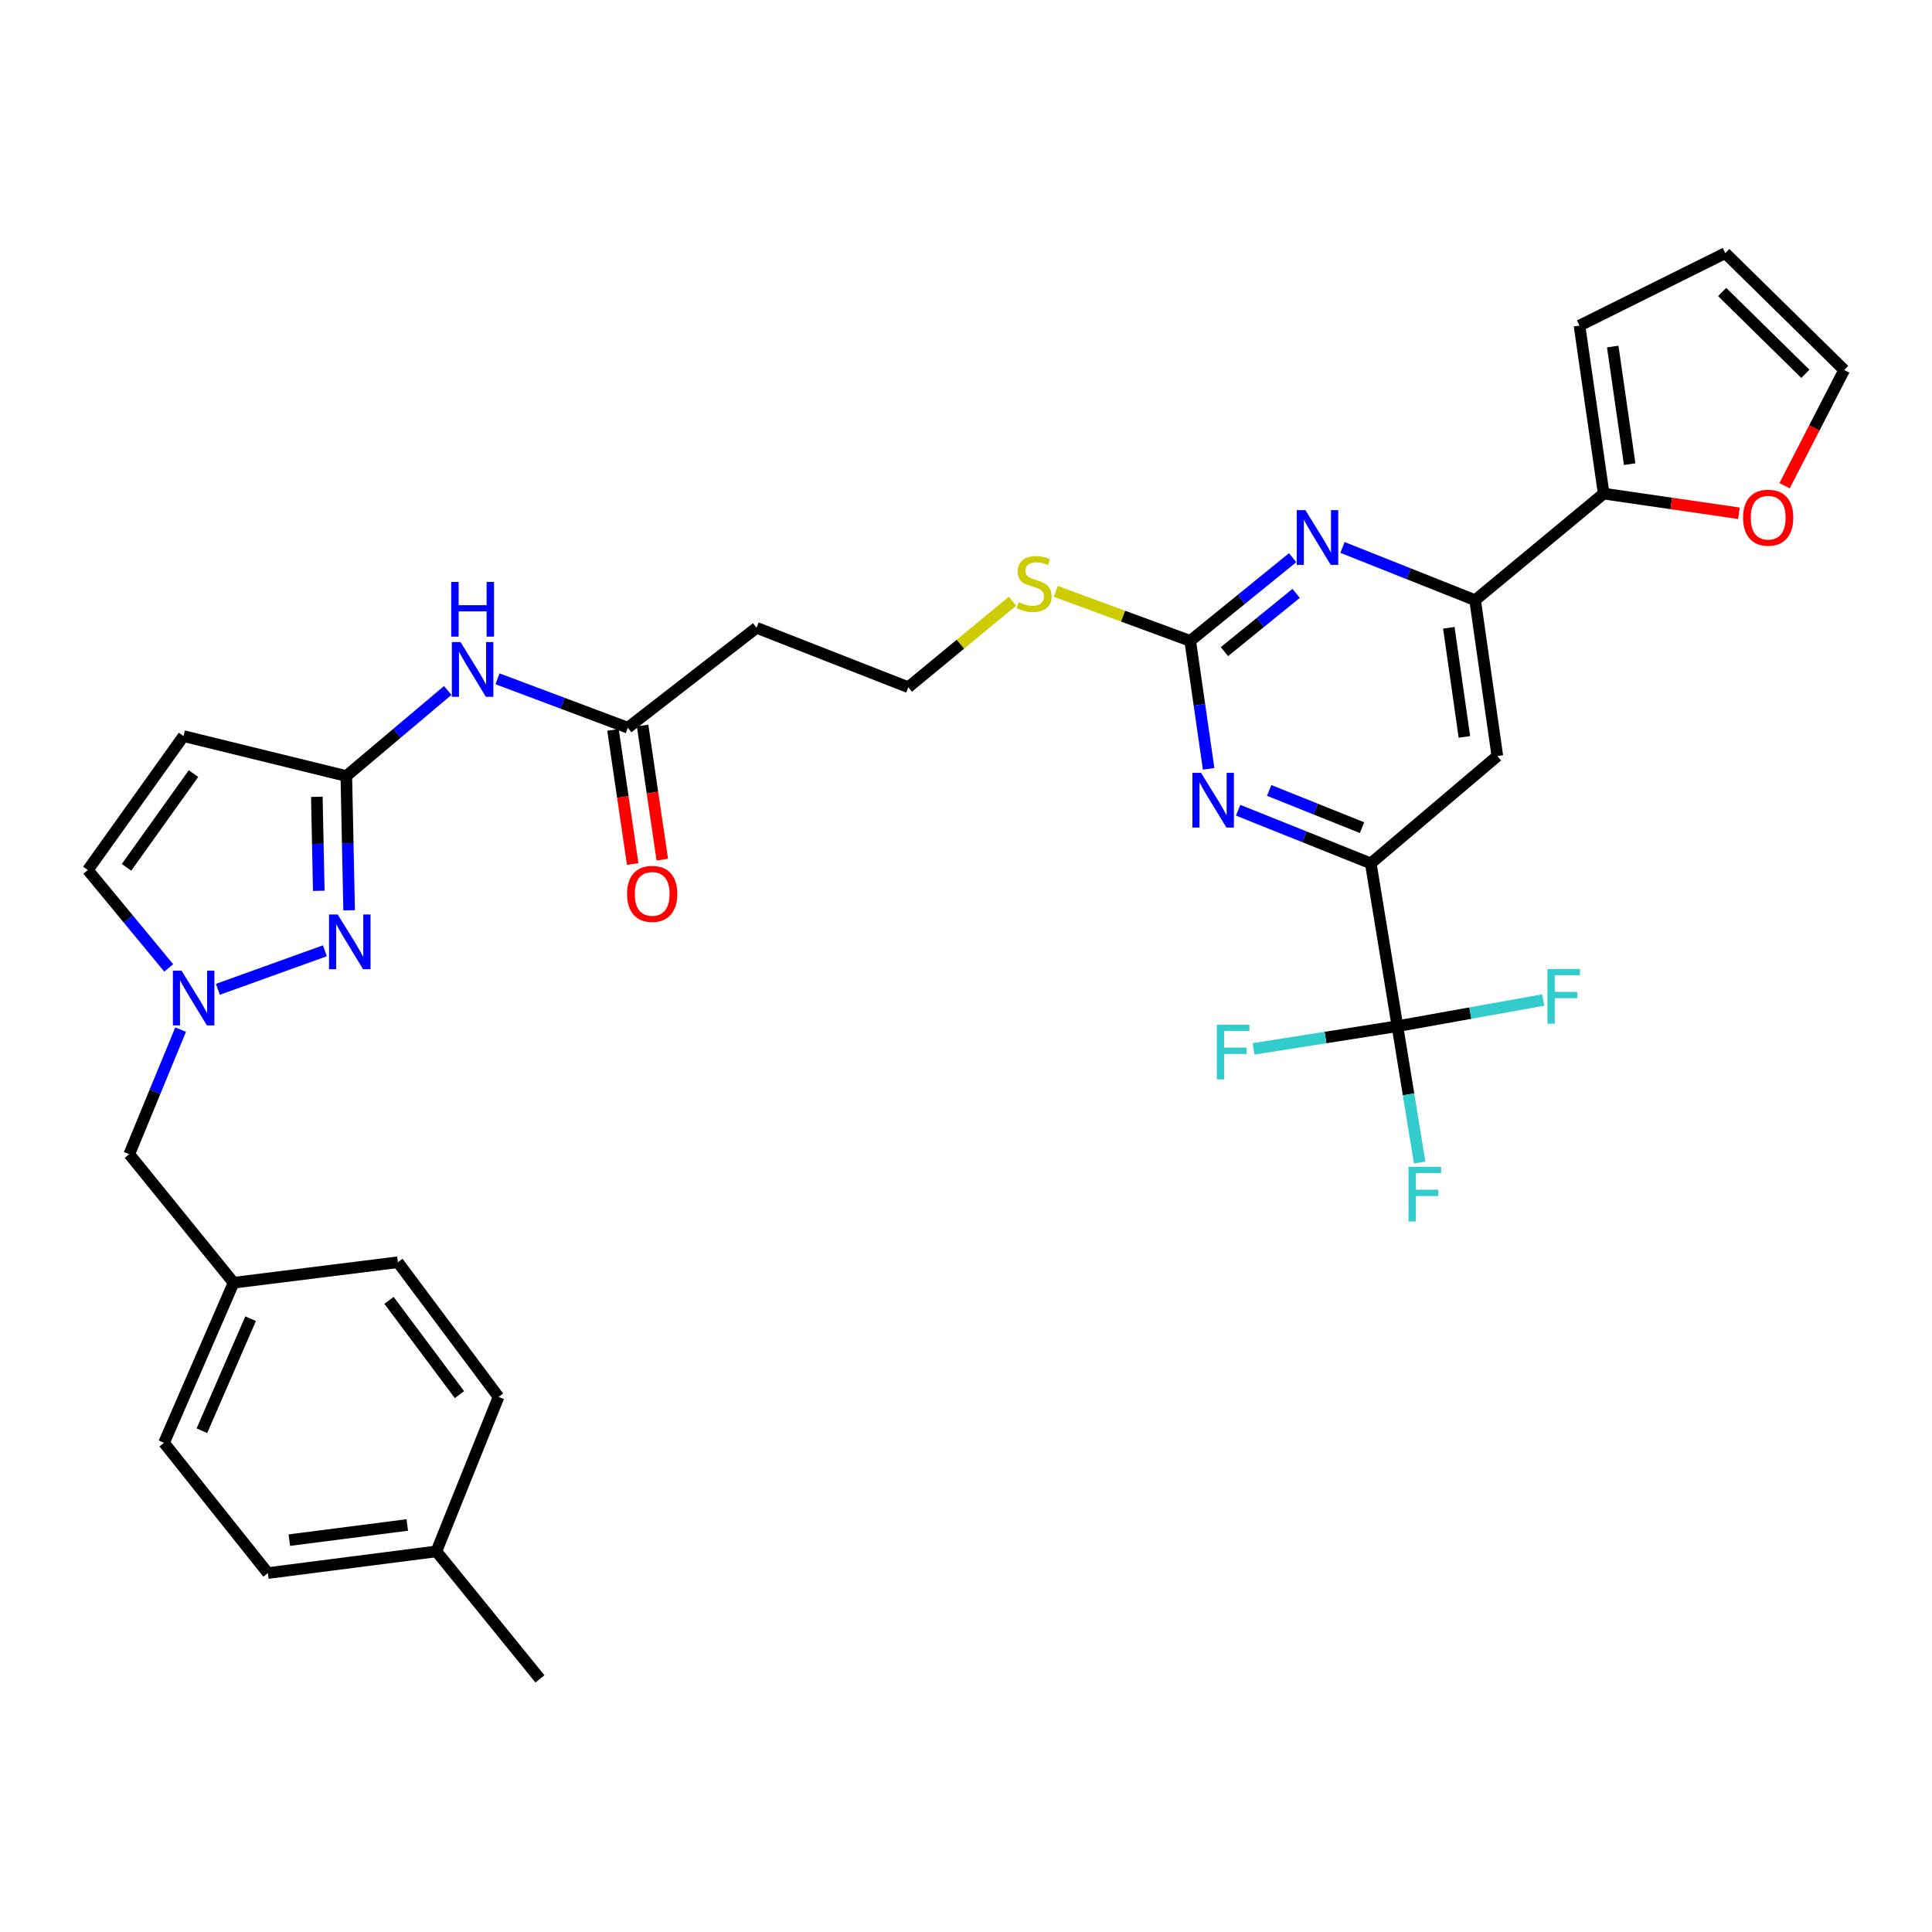 <?xml version='1.0' encoding='iso-8859-1'?>
<svg version='1.1' baseProfile='full'
              xmlns='http://www.w3.org/2000/svg'
                      xmlns:rdkit='http://www.rdkit.org/xml'
                      xmlns:xlink='http://www.w3.org/1999/xlink'
                  xml:space='preserve'
width='1000px' height='1000px' viewBox='0 0 1000 1000'>
<!-- END OF HEADER -->
<rect style='opacity:1.0;fill:#FFFFFF;stroke:none' width='1000' height='1000' x='0' y='0'> </rect>
<path class='bond-0' d='M 180.708,471.183 L 179.983,436.428' style='fill:none;fill-rule:evenodd;stroke:#0000FF;stroke-width:6px;stroke-linecap:butt;stroke-linejoin:miter;stroke-opacity:1' />
<path class='bond-0' d='M 179.983,436.428 L 179.258,401.674' style='fill:none;fill-rule:evenodd;stroke:#000000;stroke-width:6px;stroke-linecap:butt;stroke-linejoin:miter;stroke-opacity:1' />
<path class='bond-0' d='M 165.005,461.079 L 164.498,436.751' style='fill:none;fill-rule:evenodd;stroke:#0000FF;stroke-width:6px;stroke-linecap:butt;stroke-linejoin:miter;stroke-opacity:1' />
<path class='bond-0' d='M 164.498,436.751 L 163.991,412.423' style='fill:none;fill-rule:evenodd;stroke:#000000;stroke-width:6px;stroke-linecap:butt;stroke-linejoin:miter;stroke-opacity:1' />
<path class='bond-4' d='M 168.16,492.129 L 112.769,512.073' style='fill:none;fill-rule:evenodd;stroke:#0000FF;stroke-width:6px;stroke-linecap:butt;stroke-linejoin:miter;stroke-opacity:1' />
<path class='bond-8' d='M 179.258,401.674 L 94.983,380.996' style='fill:none;fill-rule:evenodd;stroke:#000000;stroke-width:6px;stroke-linecap:butt;stroke-linejoin:miter;stroke-opacity:1' />
<path class='bond-11' d='M 179.258,401.674 L 205.504,379.528' style='fill:none;fill-rule:evenodd;stroke:#000000;stroke-width:6px;stroke-linecap:butt;stroke-linejoin:miter;stroke-opacity:1' />
<path class='bond-11' d='M 205.504,379.528 L 231.75,357.383' style='fill:none;fill-rule:evenodd;stroke:#0000FF;stroke-width:6px;stroke-linecap:butt;stroke-linejoin:miter;stroke-opacity:1' />
<path class='bond-1' d='M 723.31,531.149 L 709.517,446.892' style='fill:none;fill-rule:evenodd;stroke:#000000;stroke-width:6px;stroke-linecap:butt;stroke-linejoin:miter;stroke-opacity:1' />
<path class='bond-22' d='M 723.31,531.149 L 761.04,524.382' style='fill:none;fill-rule:evenodd;stroke:#000000;stroke-width:6px;stroke-linecap:butt;stroke-linejoin:miter;stroke-opacity:1' />
<path class='bond-22' d='M 761.04,524.382 L 798.769,517.615' style='fill:none;fill-rule:evenodd;stroke:#33CCCC;stroke-width:6px;stroke-linecap:butt;stroke-linejoin:miter;stroke-opacity:1' />
<path class='bond-23' d='M 723.31,531.149 L 686.076,537.023' style='fill:none;fill-rule:evenodd;stroke:#000000;stroke-width:6px;stroke-linecap:butt;stroke-linejoin:miter;stroke-opacity:1' />
<path class='bond-23' d='M 686.076,537.023 L 648.842,542.896' style='fill:none;fill-rule:evenodd;stroke:#33CCCC;stroke-width:6px;stroke-linecap:butt;stroke-linejoin:miter;stroke-opacity:1' />
<path class='bond-24' d='M 723.31,531.149 L 729.063,566.443' style='fill:none;fill-rule:evenodd;stroke:#000000;stroke-width:6px;stroke-linecap:butt;stroke-linejoin:miter;stroke-opacity:1' />
<path class='bond-24' d='M 729.063,566.443 L 734.815,601.738' style='fill:none;fill-rule:evenodd;stroke:#33CCCC;stroke-width:6px;stroke-linecap:butt;stroke-linejoin:miter;stroke-opacity:1' />
<path class='bond-2' d='M 616.052,331.717 L 581.265,318.908' style='fill:none;fill-rule:evenodd;stroke:#000000;stroke-width:6px;stroke-linecap:butt;stroke-linejoin:miter;stroke-opacity:1' />
<path class='bond-2' d='M 581.265,318.908 L 546.478,306.098' style='fill:none;fill-rule:evenodd;stroke:#CCCC00;stroke-width:6px;stroke-linecap:butt;stroke-linejoin:miter;stroke-opacity:1' />
<path class='bond-5' d='M 616.052,331.717 L 620.82,364.834' style='fill:none;fill-rule:evenodd;stroke:#000000;stroke-width:6px;stroke-linecap:butt;stroke-linejoin:miter;stroke-opacity:1' />
<path class='bond-5' d='M 620.82,364.834 L 625.588,397.95' style='fill:none;fill-rule:evenodd;stroke:#0000FF;stroke-width:6px;stroke-linecap:butt;stroke-linejoin:miter;stroke-opacity:1' />
<path class='bond-6' d='M 616.052,331.717 L 642.56,310.188' style='fill:none;fill-rule:evenodd;stroke:#000000;stroke-width:6px;stroke-linecap:butt;stroke-linejoin:miter;stroke-opacity:1' />
<path class='bond-6' d='M 642.56,310.188 L 669.068,288.659' style='fill:none;fill-rule:evenodd;stroke:#0000FF;stroke-width:6px;stroke-linecap:butt;stroke-linejoin:miter;stroke-opacity:1' />
<path class='bond-6' d='M 633.769,337.281 L 652.325,322.211' style='fill:none;fill-rule:evenodd;stroke:#000000;stroke-width:6px;stroke-linecap:butt;stroke-linejoin:miter;stroke-opacity:1' />
<path class='bond-6' d='M 652.325,322.211 L 670.881,307.14' style='fill:none;fill-rule:evenodd;stroke:#0000FF;stroke-width:6px;stroke-linecap:butt;stroke-linejoin:miter;stroke-opacity:1' />
<path class='bond-3' d='M 709.517,446.892 L 675.19,433.135' style='fill:none;fill-rule:evenodd;stroke:#000000;stroke-width:6px;stroke-linecap:butt;stroke-linejoin:miter;stroke-opacity:1' />
<path class='bond-3' d='M 675.19,433.135 L 640.864,419.378' style='fill:none;fill-rule:evenodd;stroke:#0000FF;stroke-width:6px;stroke-linecap:butt;stroke-linejoin:miter;stroke-opacity:1' />
<path class='bond-3' d='M 704.981,428.388 L 680.952,418.758' style='fill:none;fill-rule:evenodd;stroke:#000000;stroke-width:6px;stroke-linecap:butt;stroke-linejoin:miter;stroke-opacity:1' />
<path class='bond-3' d='M 680.952,418.758 L 656.924,409.128' style='fill:none;fill-rule:evenodd;stroke:#0000FF;stroke-width:6px;stroke-linecap:butt;stroke-linejoin:miter;stroke-opacity:1' />
<path class='bond-35' d='M 709.517,446.892 L 775.025,391.339' style='fill:none;fill-rule:evenodd;stroke:#000000;stroke-width:6px;stroke-linecap:butt;stroke-linejoin:miter;stroke-opacity:1' />
<path class='bond-12' d='M 87.335,500.995 L 66.394,475.66' style='fill:none;fill-rule:evenodd;stroke:#0000FF;stroke-width:6px;stroke-linecap:butt;stroke-linejoin:miter;stroke-opacity:1' />
<path class='bond-12' d='M 66.394,475.66 L 45.455,450.325' style='fill:none;fill-rule:evenodd;stroke:#000000;stroke-width:6px;stroke-linecap:butt;stroke-linejoin:miter;stroke-opacity:1' />
<path class='bond-21' d='M 93.486,532.935 L 80.196,565.175' style='fill:none;fill-rule:evenodd;stroke:#0000FF;stroke-width:6px;stroke-linecap:butt;stroke-linejoin:miter;stroke-opacity:1' />
<path class='bond-21' d='M 80.196,565.175 L 66.906,597.414' style='fill:none;fill-rule:evenodd;stroke:#000000;stroke-width:6px;stroke-linecap:butt;stroke-linejoin:miter;stroke-opacity:1' />
<path class='bond-7' d='M 694.865,283.356 L 729.193,297.004' style='fill:none;fill-rule:evenodd;stroke:#0000FF;stroke-width:6px;stroke-linecap:butt;stroke-linejoin:miter;stroke-opacity:1' />
<path class='bond-7' d='M 729.193,297.004 L 763.52,310.653' style='fill:none;fill-rule:evenodd;stroke:#000000;stroke-width:6px;stroke-linecap:butt;stroke-linejoin:miter;stroke-opacity:1' />
<path class='bond-9' d='M 763.52,310.653 L 775.025,391.339' style='fill:none;fill-rule:evenodd;stroke:#000000;stroke-width:6px;stroke-linecap:butt;stroke-linejoin:miter;stroke-opacity:1' />
<path class='bond-9' d='M 749.912,324.942 L 757.966,381.423' style='fill:none;fill-rule:evenodd;stroke:#000000;stroke-width:6px;stroke-linecap:butt;stroke-linejoin:miter;stroke-opacity:1' />
<path class='bond-10' d='M 763.52,310.653 L 830.061,255.496' style='fill:none;fill-rule:evenodd;stroke:#000000;stroke-width:6px;stroke-linecap:butt;stroke-linejoin:miter;stroke-opacity:1' />
<path class='bond-33' d='M 94.983,380.996 L 45.455,450.325' style='fill:none;fill-rule:evenodd;stroke:#000000;stroke-width:6px;stroke-linecap:butt;stroke-linejoin:miter;stroke-opacity:1' />
<path class='bond-33' d='M 100.157,400.399 L 65.487,448.929' style='fill:none;fill-rule:evenodd;stroke:#000000;stroke-width:6px;stroke-linecap:butt;stroke-linejoin:miter;stroke-opacity:1' />
<path class='bond-14' d='M 830.061,255.496 L 865.061,260.582' style='fill:none;fill-rule:evenodd;stroke:#000000;stroke-width:6px;stroke-linecap:butt;stroke-linejoin:miter;stroke-opacity:1' />
<path class='bond-14' d='M 865.061,260.582 L 900.062,265.668' style='fill:none;fill-rule:evenodd;stroke:#FF0000;stroke-width:6px;stroke-linecap:butt;stroke-linejoin:miter;stroke-opacity:1' />
<path class='bond-15' d='M 830.061,255.496 L 817.541,168.537' style='fill:none;fill-rule:evenodd;stroke:#000000;stroke-width:6px;stroke-linecap:butt;stroke-linejoin:miter;stroke-opacity:1' />
<path class='bond-15' d='M 843.513,240.245 L 834.749,179.374' style='fill:none;fill-rule:evenodd;stroke:#000000;stroke-width:6px;stroke-linecap:butt;stroke-linejoin:miter;stroke-opacity:1' />
<path class='bond-13' d='M 257.513,351.353 L 291.229,364.006' style='fill:none;fill-rule:evenodd;stroke:#0000FF;stroke-width:6px;stroke-linecap:butt;stroke-linejoin:miter;stroke-opacity:1' />
<path class='bond-13' d='M 291.229,364.006 L 324.945,376.66' style='fill:none;fill-rule:evenodd;stroke:#000000;stroke-width:6px;stroke-linecap:butt;stroke-linejoin:miter;stroke-opacity:1' />
<path class='bond-16' d='M 324.945,376.66 L 391.589,324.945' style='fill:none;fill-rule:evenodd;stroke:#000000;stroke-width:6px;stroke-linecap:butt;stroke-linejoin:miter;stroke-opacity:1' />
<path class='bond-20' d='M 317.283,377.785 L 322.383,412.503' style='fill:none;fill-rule:evenodd;stroke:#000000;stroke-width:6px;stroke-linecap:butt;stroke-linejoin:miter;stroke-opacity:1' />
<path class='bond-20' d='M 322.383,412.503 L 327.484,447.221' style='fill:none;fill-rule:evenodd;stroke:#FF0000;stroke-width:6px;stroke-linecap:butt;stroke-linejoin:miter;stroke-opacity:1' />
<path class='bond-20' d='M 332.607,375.534 L 337.707,410.252' style='fill:none;fill-rule:evenodd;stroke:#000000;stroke-width:6px;stroke-linecap:butt;stroke-linejoin:miter;stroke-opacity:1' />
<path class='bond-20' d='M 337.707,410.252 L 342.808,444.97' style='fill:none;fill-rule:evenodd;stroke:#FF0000;stroke-width:6px;stroke-linecap:butt;stroke-linejoin:miter;stroke-opacity:1' />
<path class='bond-17' d='M 923.696,251.403 L 939.121,221.461' style='fill:none;fill-rule:evenodd;stroke:#FF0000;stroke-width:6px;stroke-linecap:butt;stroke-linejoin:miter;stroke-opacity:1' />
<path class='bond-17' d='M 939.121,221.461 L 954.545,191.52' style='fill:none;fill-rule:evenodd;stroke:#000000;stroke-width:6px;stroke-linecap:butt;stroke-linejoin:miter;stroke-opacity:1' />
<path class='bond-19' d='M 817.541,168.537 L 893.013,131.011' style='fill:none;fill-rule:evenodd;stroke:#000000;stroke-width:6px;stroke-linecap:butt;stroke-linejoin:miter;stroke-opacity:1' />
<path class='bond-25' d='M 391.589,324.945 L 470.116,355.707' style='fill:none;fill-rule:evenodd;stroke:#000000;stroke-width:6px;stroke-linecap:butt;stroke-linejoin:miter;stroke-opacity:1' />
<path class='bond-36' d='M 954.545,191.52 L 893.013,131.011' style='fill:none;fill-rule:evenodd;stroke:#000000;stroke-width:6px;stroke-linecap:butt;stroke-linejoin:miter;stroke-opacity:1' />
<path class='bond-36' d='M 934.456,193.487 L 891.383,151.131' style='fill:none;fill-rule:evenodd;stroke:#000000;stroke-width:6px;stroke-linecap:butt;stroke-linejoin:miter;stroke-opacity:1' />
<path class='bond-18' d='M 524.054,311.197 L 497.085,333.452' style='fill:none;fill-rule:evenodd;stroke:#CCCC00;stroke-width:6px;stroke-linecap:butt;stroke-linejoin:miter;stroke-opacity:1' />
<path class='bond-18' d='M 497.085,333.452 L 470.116,355.707' style='fill:none;fill-rule:evenodd;stroke:#000000;stroke-width:6px;stroke-linecap:butt;stroke-linejoin:miter;stroke-opacity:1' />
<path class='bond-26' d='M 66.906,597.414 L 120.91,663.946' style='fill:none;fill-rule:evenodd;stroke:#000000;stroke-width:6px;stroke-linecap:butt;stroke-linejoin:miter;stroke-opacity:1' />
<path class='bond-28' d='M 120.91,663.946 L 205.95,653.336' style='fill:none;fill-rule:evenodd;stroke:#000000;stroke-width:6px;stroke-linecap:butt;stroke-linejoin:miter;stroke-opacity:1' />
<path class='bond-29' d='M 120.91,663.946 L 84.899,746.801' style='fill:none;fill-rule:evenodd;stroke:#000000;stroke-width:6px;stroke-linecap:butt;stroke-linejoin:miter;stroke-opacity:1' />
<path class='bond-29' d='M 129.713,682.548 L 104.505,740.547' style='fill:none;fill-rule:evenodd;stroke:#000000;stroke-width:6px;stroke-linecap:butt;stroke-linejoin:miter;stroke-opacity:1' />
<path class='bond-27' d='M 225.87,802.999 L 138.652,814.219' style='fill:none;fill-rule:evenodd;stroke:#000000;stroke-width:6px;stroke-linecap:butt;stroke-linejoin:miter;stroke-opacity:1' />
<path class='bond-27' d='M 210.811,789.32 L 149.759,797.174' style='fill:none;fill-rule:evenodd;stroke:#000000;stroke-width:6px;stroke-linecap:butt;stroke-linejoin:miter;stroke-opacity:1' />
<path class='bond-32' d='M 225.87,802.999 L 279.486,868.989' style='fill:none;fill-rule:evenodd;stroke:#000000;stroke-width:6px;stroke-linecap:butt;stroke-linejoin:miter;stroke-opacity:1' />
<path class='bond-34' d='M 225.87,802.999 L 258.043,723.052' style='fill:none;fill-rule:evenodd;stroke:#000000;stroke-width:6px;stroke-linecap:butt;stroke-linejoin:miter;stroke-opacity:1' />
<path class='bond-30' d='M 205.95,653.336 L 258.043,723.052' style='fill:none;fill-rule:evenodd;stroke:#000000;stroke-width:6px;stroke-linecap:butt;stroke-linejoin:miter;stroke-opacity:1' />
<path class='bond-30' d='M 201.357,673.065 L 237.822,721.866' style='fill:none;fill-rule:evenodd;stroke:#000000;stroke-width:6px;stroke-linecap:butt;stroke-linejoin:miter;stroke-opacity:1' />
<path class='bond-31' d='M 84.899,746.801 L 138.652,814.219' style='fill:none;fill-rule:evenodd;stroke:#000000;stroke-width:6px;stroke-linecap:butt;stroke-linejoin:miter;stroke-opacity:1' />
<path  class='atom-0' d='M 174.788 473.329
L 184.068 488.329
Q 184.988 489.809, 186.468 492.489
Q 187.948 495.169, 188.028 495.329
L 188.028 473.329
L 191.788 473.329
L 191.788 501.649
L 187.908 501.649
L 177.948 485.249
Q 176.788 483.329, 175.548 481.129
Q 174.348 478.929, 173.988 478.249
L 173.988 501.649
L 170.308 501.649
L 170.308 473.329
L 174.788 473.329
' fill='#0000FF'/>
<path  class='atom-5' d='M 93.964 502.43
L 103.244 517.43
Q 104.164 518.91, 105.644 521.59
Q 107.124 524.27, 107.204 524.43
L 107.204 502.43
L 110.964 502.43
L 110.964 530.75
L 107.084 530.75
L 97.124 514.35
Q 95.964 512.43, 94.724 510.23
Q 93.524 508.03, 93.164 507.35
L 93.164 530.75
L 89.484 530.75
L 89.484 502.43
L 93.964 502.43
' fill='#0000FF'/>
<path  class='atom-6' d='M 621.667 400.034
L 630.947 415.034
Q 631.867 416.514, 633.347 419.194
Q 634.827 421.874, 634.907 422.034
L 634.907 400.034
L 638.667 400.034
L 638.667 428.354
L 634.787 428.354
L 624.827 411.954
Q 623.667 410.034, 622.427 407.834
Q 621.227 405.634, 620.867 404.954
L 620.867 428.354
L 617.187 428.354
L 617.187 400.034
L 621.667 400.034
' fill='#0000FF'/>
<path  class='atom-7' d='M 675.67 264.053
L 684.95 279.053
Q 685.87 280.533, 687.35 283.213
Q 688.83 285.893, 688.91 286.053
L 688.91 264.053
L 692.67 264.053
L 692.67 292.373
L 688.79 292.373
L 678.83 275.973
Q 677.67 274.053, 676.43 271.853
Q 675.23 269.653, 674.87 268.973
L 674.87 292.373
L 671.19 292.373
L 671.19 264.053
L 675.67 264.053
' fill='#0000FF'/>
<path  class='atom-12' d='M 238.368 332.357
L 247.648 347.357
Q 248.568 348.837, 250.048 351.517
Q 251.528 354.197, 251.608 354.357
L 251.608 332.357
L 255.368 332.357
L 255.368 360.677
L 251.488 360.677
L 241.528 344.277
Q 240.368 342.357, 239.128 340.157
Q 237.928 337.957, 237.568 337.277
L 237.568 360.677
L 233.888 360.677
L 233.888 332.357
L 238.368 332.357
' fill='#0000FF'/>
<path  class='atom-12' d='M 233.548 301.205
L 237.388 301.205
L 237.388 313.245
L 251.868 313.245
L 251.868 301.205
L 255.708 301.205
L 255.708 329.525
L 251.868 329.525
L 251.868 316.445
L 237.388 316.445
L 237.388 329.525
L 233.548 329.525
L 233.548 301.205
' fill='#0000FF'/>
<path  class='atom-15' d='M 902.213 267.95
Q 902.213 261.15, 905.573 257.35
Q 908.933 253.55, 915.213 253.55
Q 921.493 253.55, 924.853 257.35
Q 928.213 261.15, 928.213 267.95
Q 928.213 274.83, 924.813 278.75
Q 921.413 282.63, 915.213 282.63
Q 908.973 282.63, 905.573 278.75
Q 902.213 274.87, 902.213 267.95
M 915.213 279.43
Q 919.533 279.43, 921.853 276.55
Q 924.213 273.63, 924.213 267.95
Q 924.213 262.39, 921.853 259.59
Q 919.533 256.75, 915.213 256.75
Q 910.893 256.75, 908.533 259.55
Q 906.213 262.35, 906.213 267.95
Q 906.213 273.67, 908.533 276.55
Q 910.893 279.43, 915.213 279.43
' fill='#FF0000'/>
<path  class='atom-19' d='M 527.245 311.682
Q 527.565 311.802, 528.885 312.362
Q 530.205 312.922, 531.645 313.282
Q 533.125 313.602, 534.565 313.602
Q 537.245 313.602, 538.805 312.322
Q 540.365 311.002, 540.365 308.722
Q 540.365 307.162, 539.565 306.202
Q 538.805 305.242, 537.605 304.722
Q 536.405 304.202, 534.405 303.602
Q 531.885 302.842, 530.365 302.122
Q 528.885 301.402, 527.805 299.882
Q 526.765 298.362, 526.765 295.802
Q 526.765 292.242, 529.165 290.042
Q 531.605 287.842, 536.405 287.842
Q 539.685 287.842, 543.405 289.402
L 542.485 292.482
Q 539.085 291.082, 536.525 291.082
Q 533.765 291.082, 532.245 292.242
Q 530.725 293.362, 530.765 295.322
Q 530.765 296.842, 531.525 297.762
Q 532.325 298.682, 533.445 299.202
Q 534.605 299.722, 536.525 300.322
Q 539.085 301.122, 540.605 301.922
Q 542.125 302.722, 543.205 304.362
Q 544.325 305.962, 544.325 308.722
Q 544.325 312.642, 541.685 314.762
Q 539.085 316.842, 534.725 316.842
Q 532.205 316.842, 530.285 316.282
Q 528.405 315.762, 526.165 314.842
L 527.245 311.682
' fill='#CCCC00'/>
<path  class='atom-21' d='M 324.568 462.667
Q 324.568 455.867, 327.928 452.067
Q 331.288 448.267, 337.568 448.267
Q 343.848 448.267, 347.208 452.067
Q 350.568 455.867, 350.568 462.667
Q 350.568 469.547, 347.168 473.467
Q 343.768 477.347, 337.568 477.347
Q 331.328 477.347, 327.928 473.467
Q 324.568 469.587, 324.568 462.667
M 337.568 474.147
Q 341.888 474.147, 344.208 471.267
Q 346.568 468.347, 346.568 462.667
Q 346.568 457.107, 344.208 454.307
Q 341.888 451.467, 337.568 451.467
Q 333.248 451.467, 330.888 454.267
Q 328.568 457.067, 328.568 462.667
Q 328.568 468.387, 330.888 471.267
Q 333.248 474.147, 337.568 474.147
' fill='#FF0000'/>
<path  class='atom-23' d='M 800.955 501.552
L 817.795 501.552
L 817.795 504.792
L 804.755 504.792
L 804.755 513.392
L 816.355 513.392
L 816.355 516.672
L 804.755 516.672
L 804.755 529.872
L 800.955 529.872
L 800.955 501.552
' fill='#33CCCC'/>
<path  class='atom-24' d='M 629.85 530.404
L 646.69 530.404
L 646.69 533.644
L 633.65 533.644
L 633.65 542.244
L 645.25 542.244
L 645.25 545.524
L 633.65 545.524
L 633.65 558.724
L 629.85 558.724
L 629.85 530.404
' fill='#33CCCC'/>
<path  class='atom-25' d='M 729.062 603.94
L 745.902 603.94
L 745.902 607.18
L 732.862 607.18
L 732.862 615.78
L 744.462 615.78
L 744.462 619.06
L 732.862 619.06
L 732.862 632.26
L 729.062 632.26
L 729.062 603.94
' fill='#33CCCC'/>
</svg>
